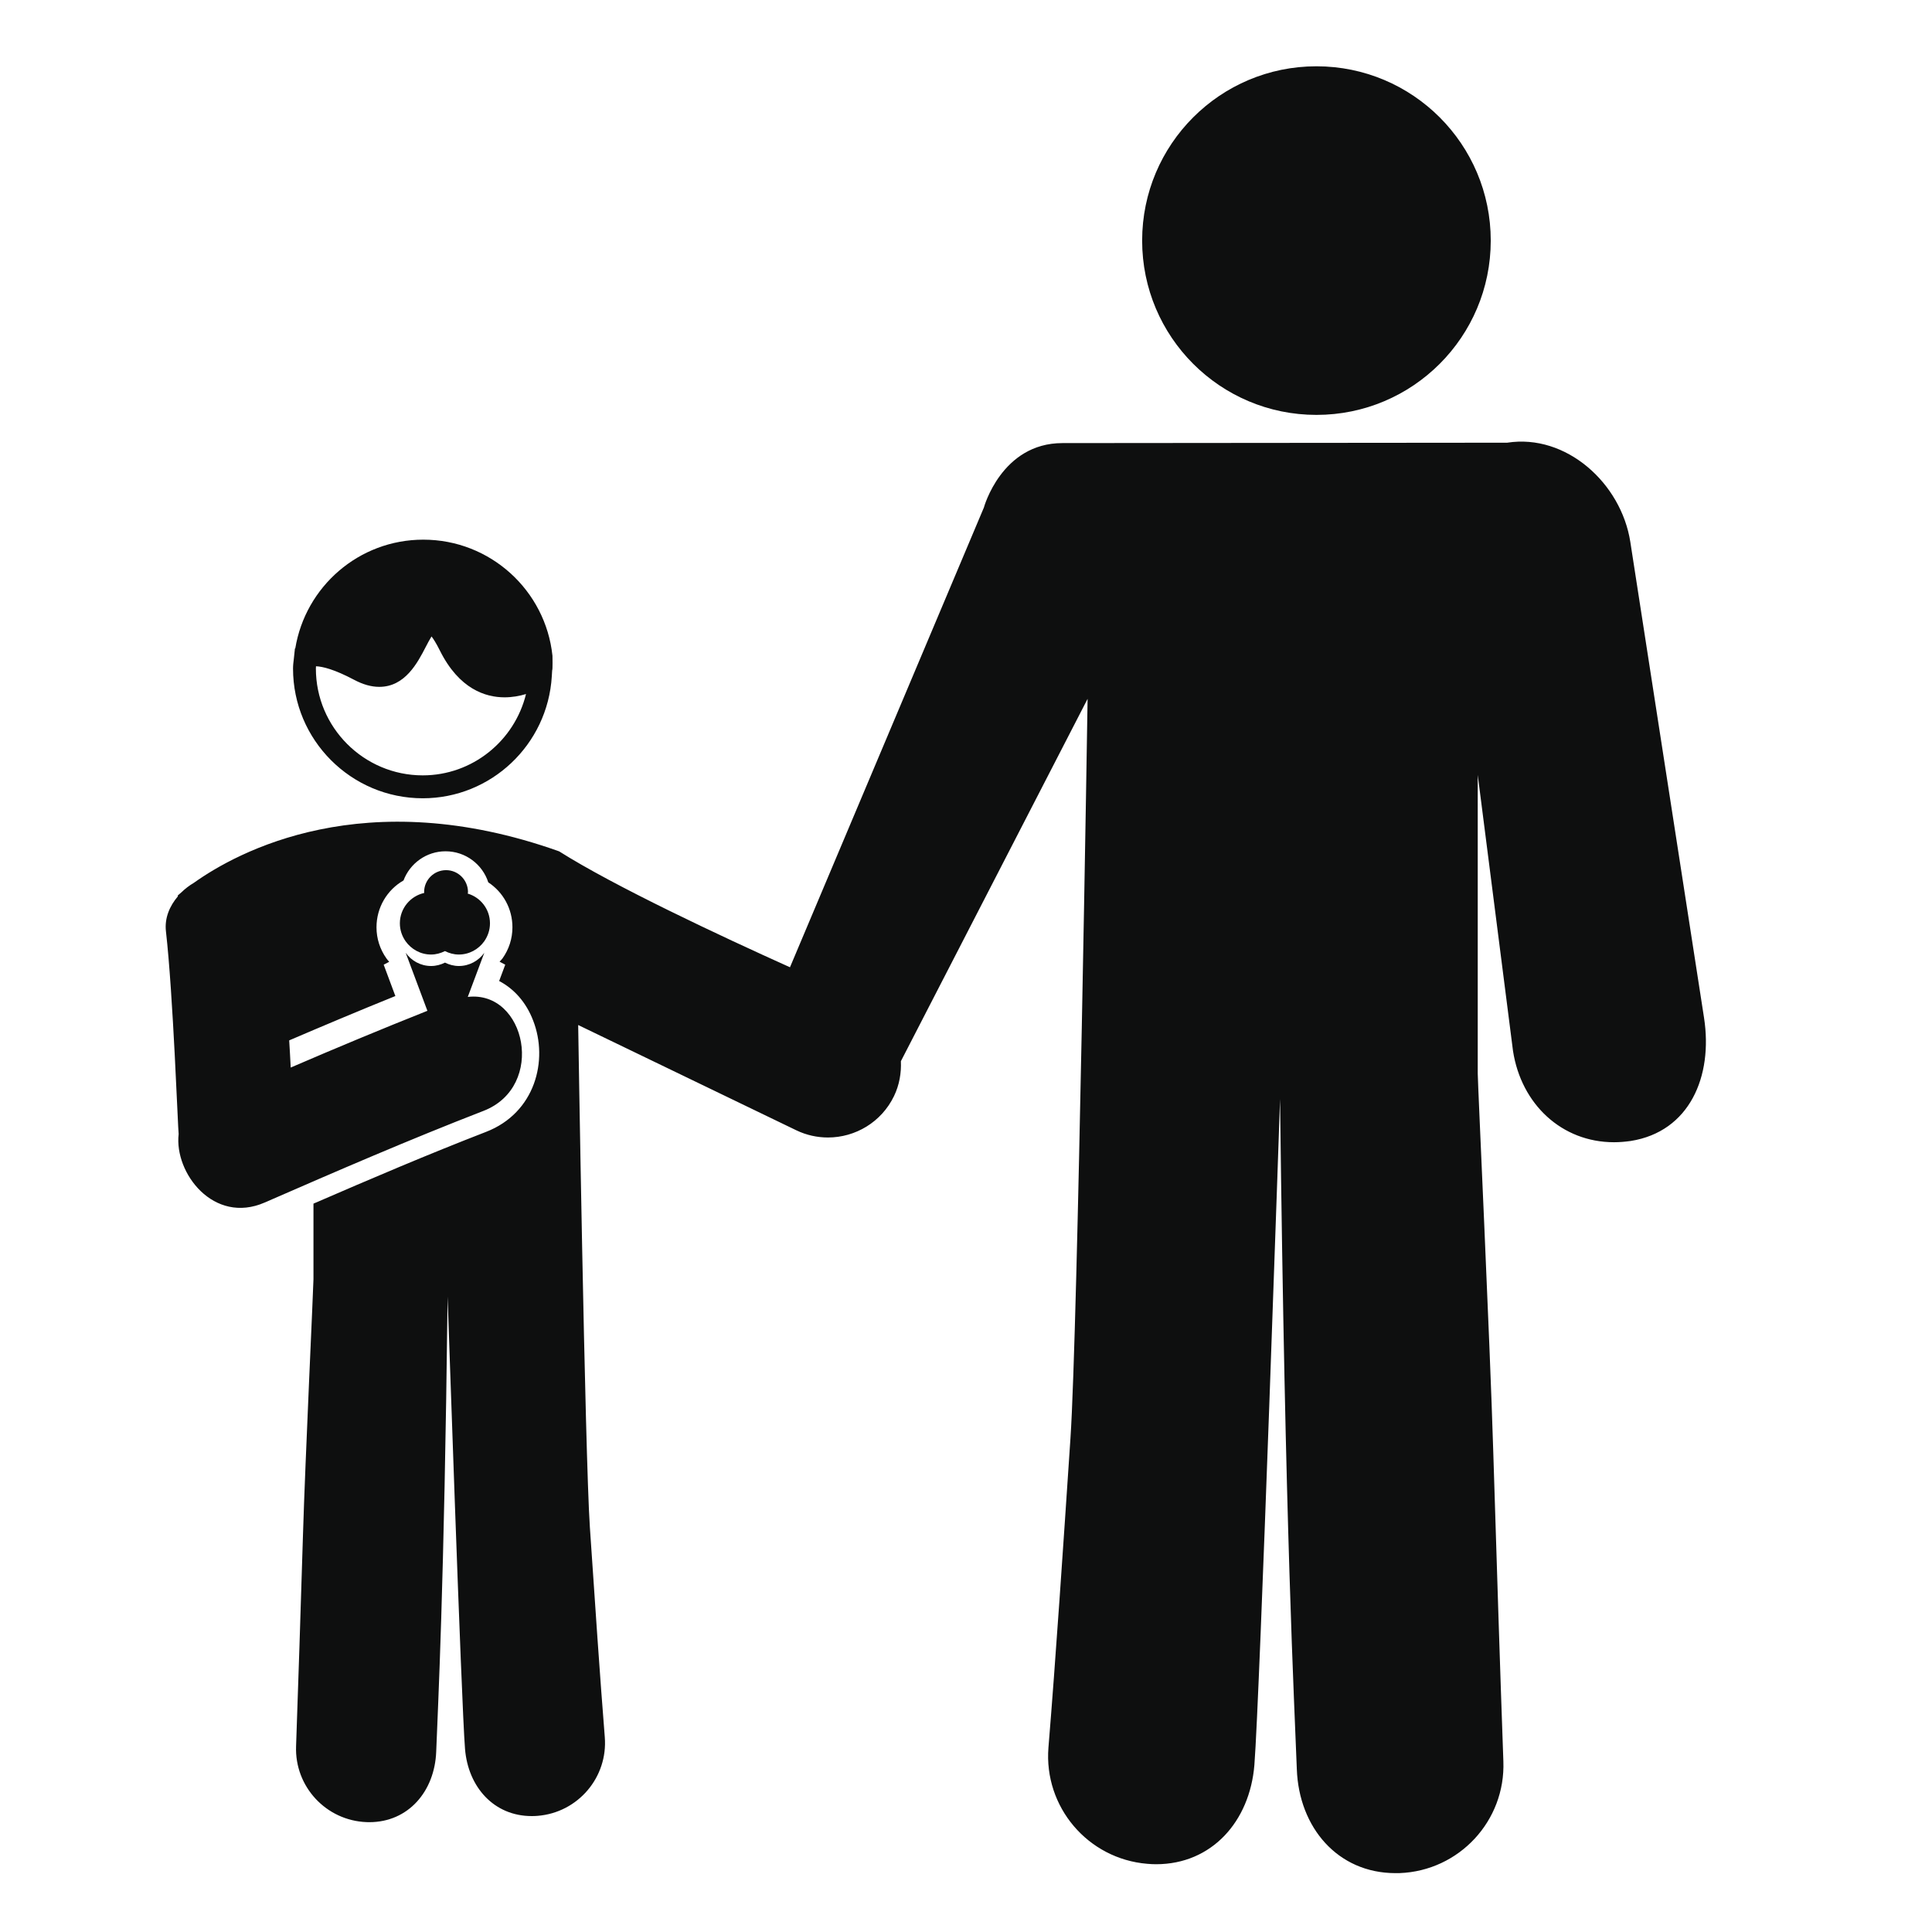 <?xml version="1.0" encoding="utf-8"?>
<!-- Generator: Adobe Illustrator 16.0.4, SVG Export Plug-In . SVG Version: 6.00 Build 0)  -->
<!DOCTYPE svg PUBLIC "-//W3C//DTD SVG 1.1//EN" "http://www.w3.org/Graphics/SVG/1.1/DTD/svg11.dtd">
<svg version="1.1" id="Capa_1" xmlns="http://www.w3.org/2000/svg" xmlns:xlink="http://www.w3.org/1999/xlink" x="0px" y="0px"
	 width="64px" height="64px" viewBox="0 0 64 64" enable-background="new 0 0 64 64" xml:space="preserve">
<g>
	<path fill="#0E0F0F" d="M56.448,33.713l-2.441-15.758c-0.302-1.95-2.128-3.594-4.079-3.29c0,0-12.715,0.013-14.734,0.013
		c-2.021,0-2.602,2.136-2.602,2.136l-6.423,15.228c-2.326-1.047-5.818-2.684-7.647-3.84c-6.452-2.3-10.676,0.028-12.099,1.042
		c-0.151,0.089-0.29,0.195-0.415,0.317c-0.074,0.063-0.124,0.107-0.124,0.107l0.012,0.02c-0.278,0.325-0.449,0.727-0.399,1.164
		c0.24,2.102,0.398,6.589,0.421,6.714c-0.151,1.293,1.163,3.006,2.851,2.269c2.4-1.048,4.803-2.088,7.246-3.035
		c2.086-0.808,1.402-4-0.519-3.776l0.547-1.461C15.856,31.825,15.55,32,15.2,32c-0.166,0-0.319-0.043-0.459-0.112
		C14.602,31.957,14.447,32,14.281,32c-0.349,0-0.655-0.175-0.842-0.438l0.719,1.922c-1.518,0.604-3.026,1.232-4.528,1.88
		c-0.011-0.302-0.035-0.603-0.05-0.9c1.083-0.464,2.276-0.968,3.517-1.469l-0.387-1.038l0.183-0.096
		c-0.031-0.037-0.064-0.07-0.091-0.111c-0.215-0.303-0.33-0.659-0.33-1.031c0-0.658,0.35-1.24,0.895-1.553
		c0.212-0.563,0.756-0.966,1.393-0.966c0.661,0,1.223,0.433,1.415,1.029c0.494,0.325,0.8,0.875,0.8,1.489
		c0,0.372-0.114,0.729-0.33,1.032c-0.028,0.04-0.065,0.07-0.096,0.107l0.188,0.099l-0.202,0.541c0.489,0.257,0.891,0.696,1.126,1.31
		c0.512,1.314,0.068,3.057-1.558,3.687c-1.919,0.743-3.812,1.551-5.719,2.378v2.505c0,0.222-0.273,5.983-0.348,8.481
		c-0.078,2.485-0.155,4.974-0.228,6.986c-0.051,1.34,0.995,2.465,2.334,2.516c0.031,0.002,0.062,0.002,0.091,0.002
		c1.299,0,2.168-1.028,2.217-2.338c0.057-1.537,0.262-5.271,0.378-15.071c0,0,0.455,13.471,0.576,14.978
		c0.102,1.269,0.959,2.229,2.21,2.229c0.065,0,0.13-0.002,0.197-0.008c1.336-0.108,2.332-1.279,2.223-2.612
		c-0.16-1.998-0.33-4.519-0.494-6.953c-0.164-2.454-0.387-16.632-0.387-16.632l7.223,3.486c0.339,0.164,0.699,0.24,1.052,0.24
		c0.903,0,1.769-0.506,2.187-1.371c0.18-0.373,0.245-0.771,0.228-1.156l6.185-12.004c0,0-0.324,20.885-0.568,24.499
		c-0.24,3.588-0.488,7.302-0.729,10.24c-0.157,1.969,1.308,3.69,3.273,3.852c0.1,0.009,0.196,0.014,0.292,0.014
		c1.845,0,3.104-1.416,3.257-3.286c0.178-2.217,0.85-22.062,0.85-22.062c0.171,14.436,0.473,19.938,0.556,22.201
		c0.069,1.93,1.354,3.442,3.269,3.442c0.043,0,0.09-0.001,0.135-0.001c1.973-0.074,3.513-1.732,3.438-3.704
		c-0.107-2.969-0.222-6.631-0.336-10.293c-0.111-3.679-0.513-12.171-0.513-12.493v-9.888l1.168,9.14
		c0.272,1.767,1.614,3.027,3.347,3.027c0.184,0,0.367-0.016,0.553-0.042C55.965,37.488,56.75,35.662,56.448,33.713z"/>
	<circle fill="#0E0F0F" cx="43.609" cy="7.97" r="5.774"/>
	<path fill="#0E0F0F" d="M13.246,30.586c0,0.222,0.071,0.425,0.191,0.596c0.187,0.262,0.493,0.438,0.842,0.438
		c0.166,0,0.321-0.044,0.46-0.114c0.14,0.07,0.293,0.114,0.459,0.114c0.35,0,0.656-0.176,0.843-0.438
		c0.119-0.171,0.19-0.374,0.19-0.596c0-0.468-0.311-0.858-0.737-0.985c0.001-0.018,0.009-0.031,0.009-0.048
		c0-0.402-0.326-0.728-0.726-0.728c-0.403,0-0.728,0.326-0.728,0.728c0,0.01,0.004,0.018,0.004,0.027
		C13.593,29.683,13.246,30.093,13.246,30.586z"/>
	<path fill="#0E0F0F" d="M14.005,26.444c2.261,0,4.138-1.775,4.274-4.04l0.012-0.197c0.021-0.015,0.01-0.484,0.01-0.484
		c-0.228-2.162-2.056-3.846-4.279-3.846c-2.137,0-3.904,1.559-4.24,3.6L9.77,21.482l-0.037,0.347
		c-0.013,0.104-0.026,0.209-0.026,0.317C9.707,24.516,11.634,26.444,14.005,26.444z M10.468,22.071
		c0.213,0.008,0.6,0.097,1.268,0.451c0.29,0.154,0.567,0.231,0.827,0.231h0.001c0.855,0,1.267-0.797,1.541-1.326
		c0.055-0.106,0.129-0.249,0.19-0.344c0.059,0.076,0.151,0.215,0.278,0.47c0.638,1.278,1.516,1.547,2.14,1.547
		c0.253,0,0.495-0.043,0.712-0.109c-0.381,1.553-1.778,2.694-3.421,2.694c-1.951,0-3.54-1.587-3.54-3.539
		C10.465,22.121,10.467,22.097,10.468,22.071z"/>
</g>
</svg>
